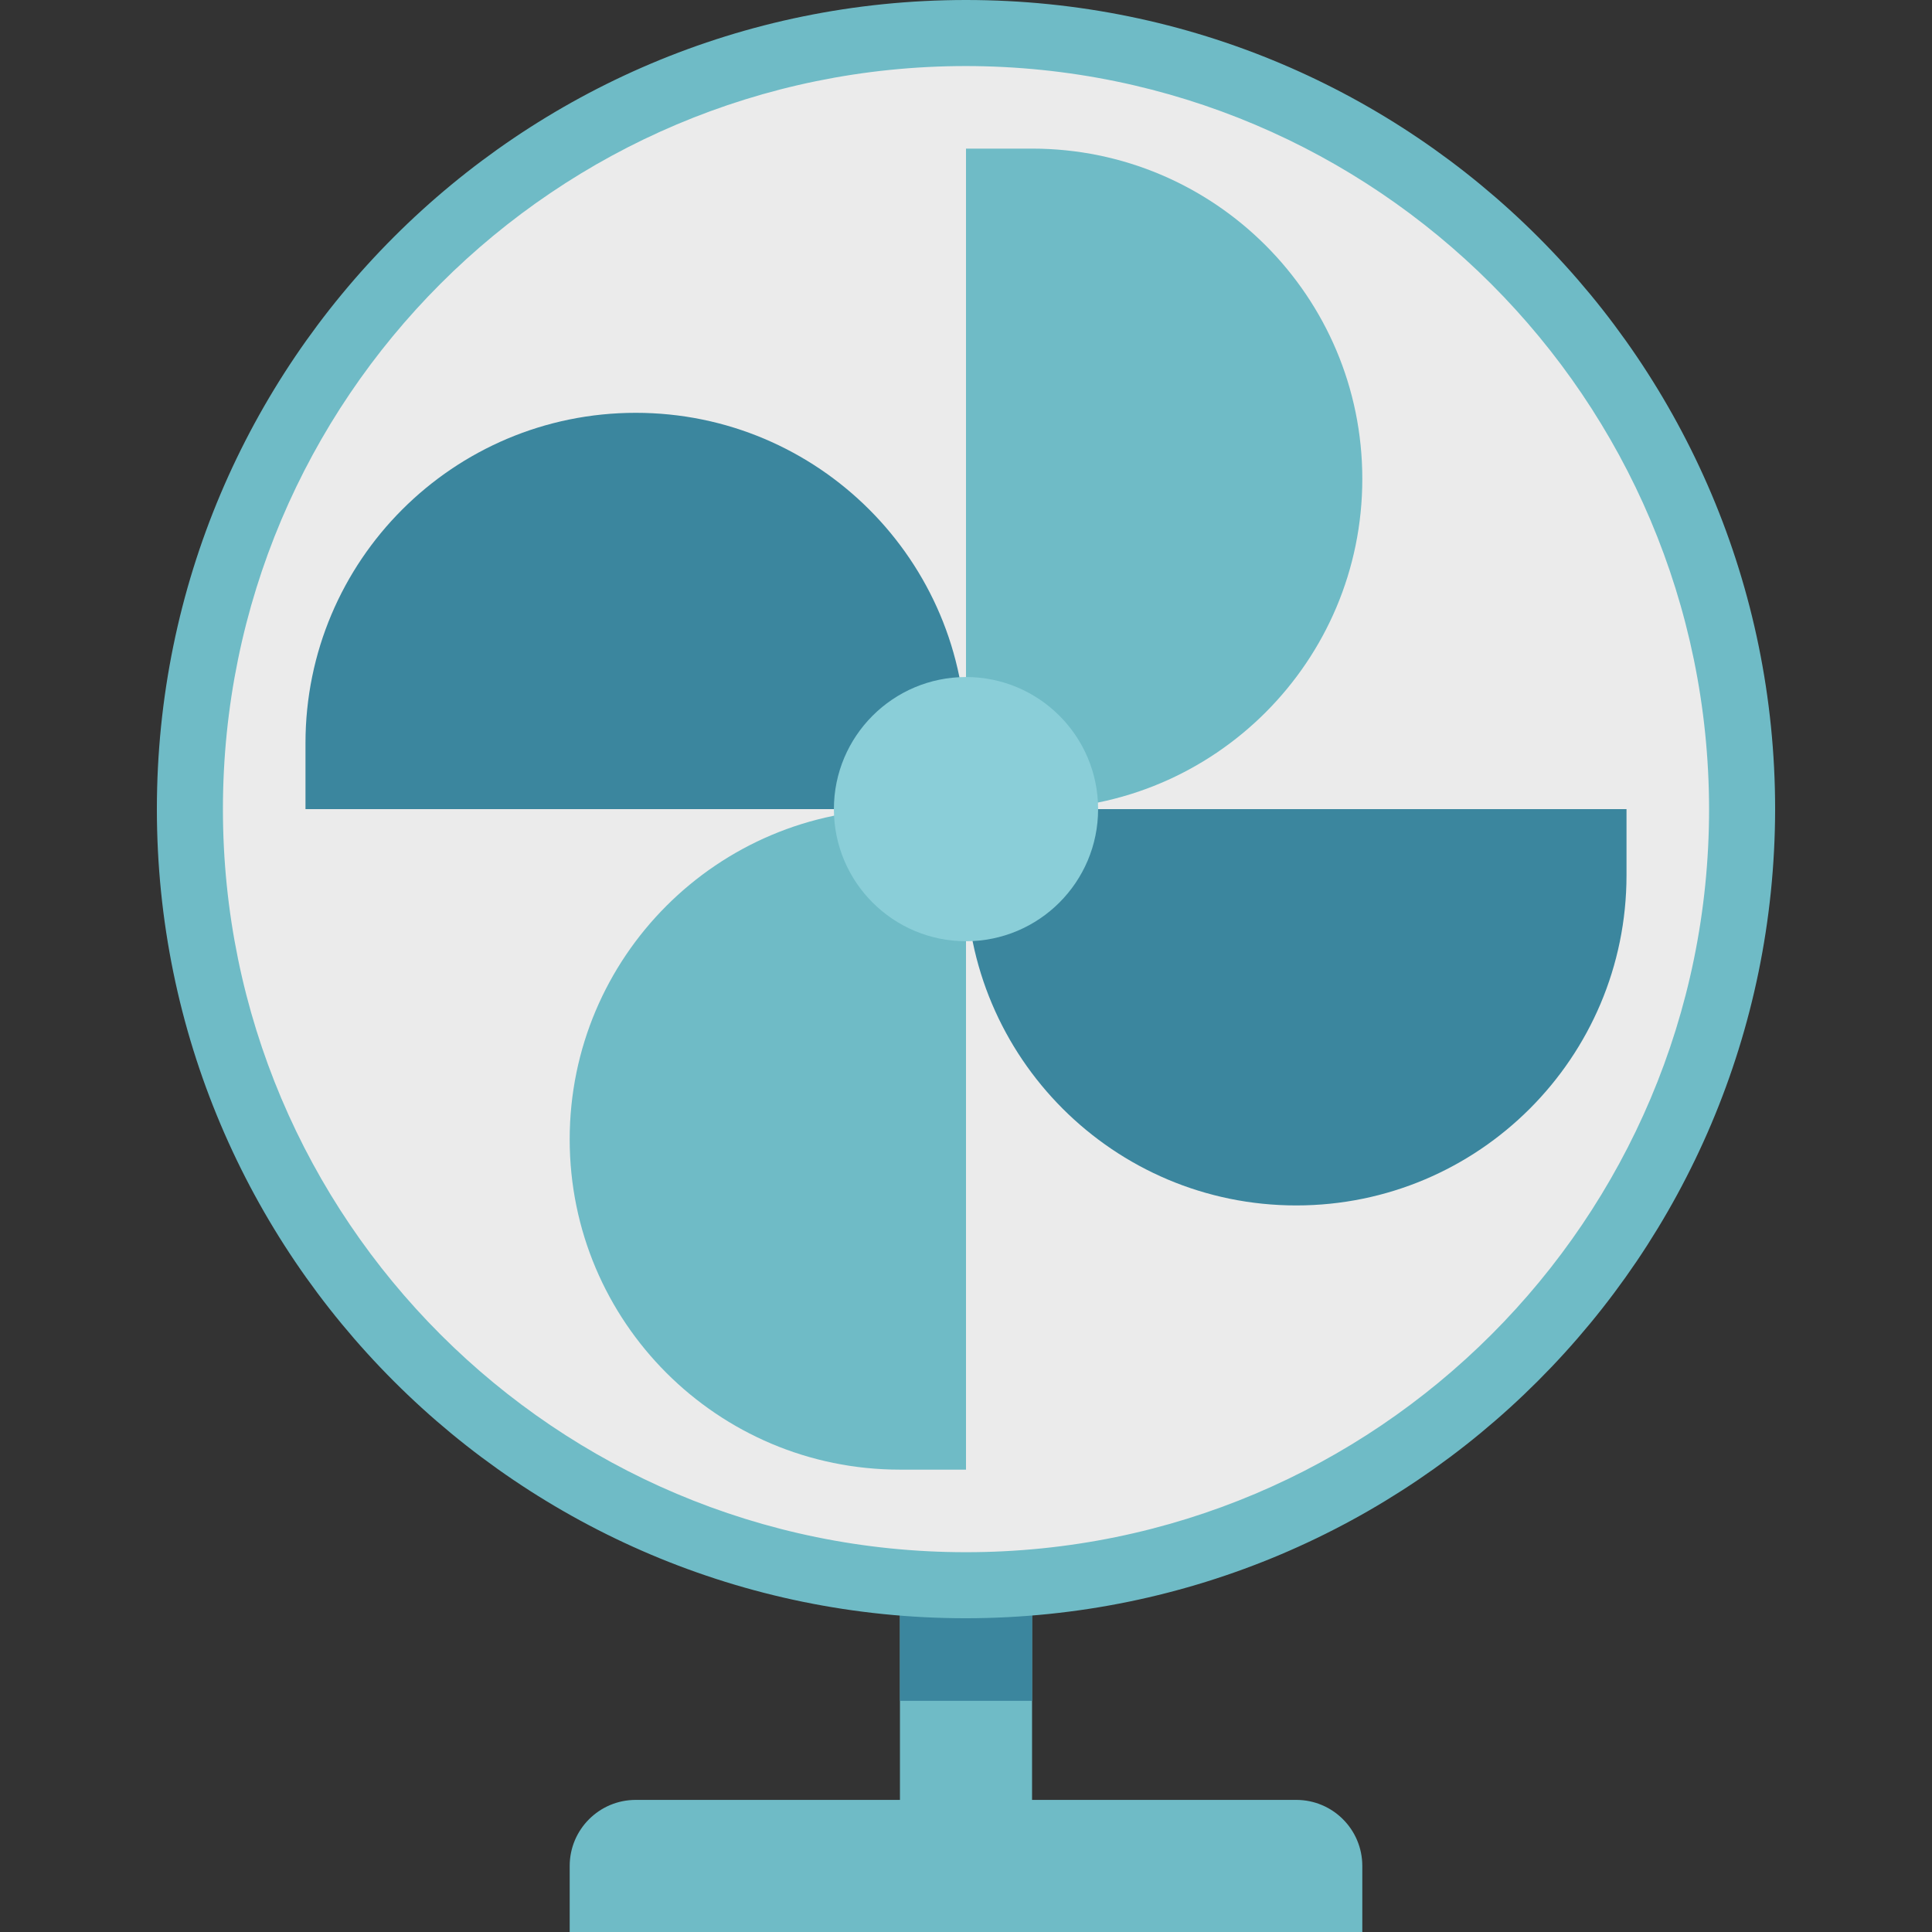 <?xml version="1.0" encoding="iso-8859-1"?>
<!-- Generator: Adobe Illustrator 19.0.0, SVG Export Plug-In . SVG Version: 6.00 Build 0)  -->
<svg version="1.1" id="Capa_1" xmlns="http://www.w3.org/2000/svg" xmlns:xlink="http://www.w3.org/1999/xlink" x="0px" y="0px"
	 viewBox="0 0 468 468" style="enable-background:new 0 0 468 468;" xml:space="preserve">
<rect x="0" y="0" width="468" height="468" fill="#333333" stroke="none"/>
<path style="fill:#6FBBC6;" d="M218,380h32v64h-32V380z"/>
<path style="fill:#3B869E;" d="M218,380h32v32h-32V380z"/>
<circle style="fill:#EBEBEB;" cx="234" cy="196" r="188"/>
<g>
	<path style="fill:#6FBBC6;" d="M234,392c-108.248,0-196-87.752-196-196S125.752,0,234,0s196,87.752,196,196
		C429.877,304.197,342.197,391.877,234,392z M234,16C134.589,16,54,96.589,54,196s80.589,180,180,180s180-80.589,180-180
		C413.885,96.636,333.364,16.115,234,16z"/>
	<path style="fill:#6FBBC6;" d="M234,36h16c44.183,0,80,35.817,80,80s-35.817,80-80,80h-16l0,0V36L234,36z"/>
</g>
<g>
	<path style="fill:#3B869E;" d="M394,196v16c0,44.183-35.817,80-80,80s-80-35.817-80-80v-16l0,0H394L394,196z"/>
	<path style="fill:#3B869E;" d="M74,196v-16c0-44.183,35.817-80,80-80s80,35.817,80,80v16l0,0H74L74,196z"/>
</g>
<path style="fill:#6FBBC6;" d="M234,356h-16c-44.183,0-80-35.817-80-80s35.817-80,80-80h16l0,0V356L234,356z"/>
<circle style="fill:#8ACED8;" cx="234" cy="196" r="32"/>
<path style="fill:#6FBBC6;" d="M330,468H138v-16c0-8.837,7.163-16,16-16h160c8.837,0,16,7.163,16,16V468z"/>
<g>
</g>
<g>
</g>
<g>
</g>
<g>
</g>
<g>
</g>
<g>
</g>
<g>
</g>
<g>
</g>
<g>
</g>
<g>
</g>
<g>
</g>
<g>
</g>
<g>
</g>
<g>
</g>
<g>
</g>
</svg>
